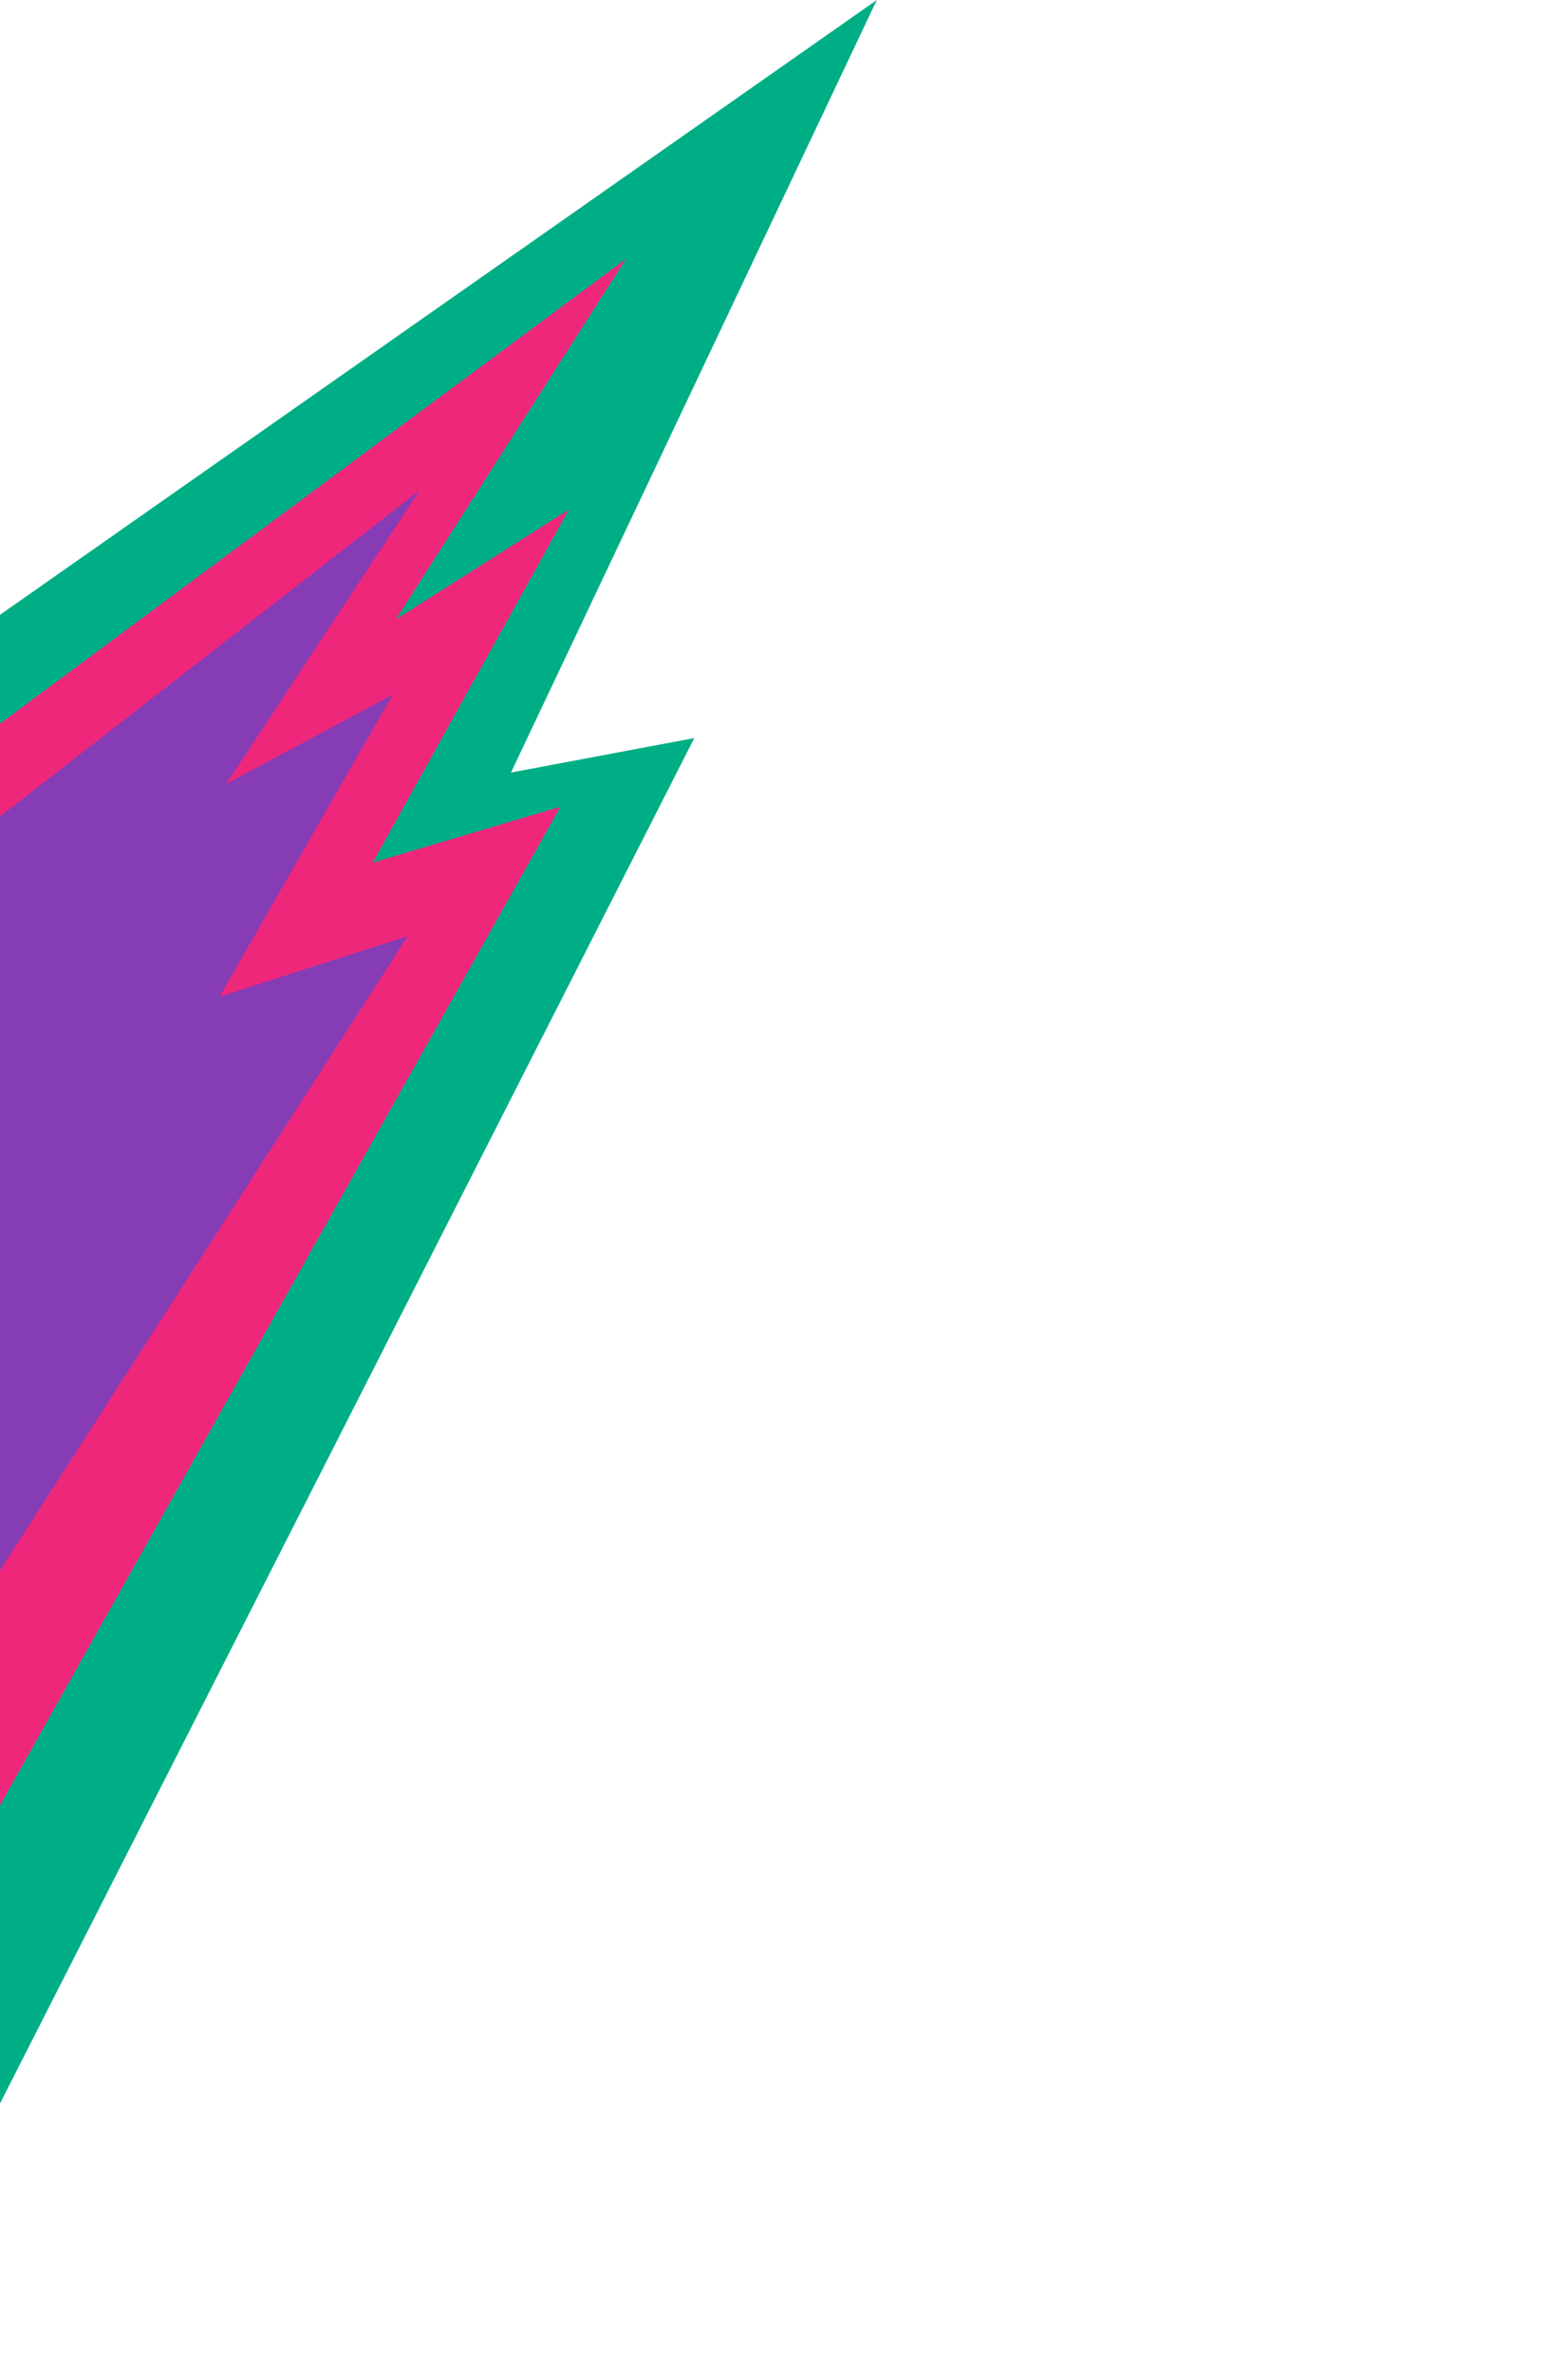 <svg width="1023" height="1548" viewBox="0 0 1023 1548" fill="none" xmlns="http://www.w3.org/2000/svg">
<path d="M333.376 503.952L452.988 481.465L-223.079 1810.82L-766.742 1222.27L-451.909 958.757L-529.481 888.8L-350.217 746.939L-405.44 685.305L572.051 -0L333.376 503.952Z" fill="#00AE86"/>
<path d="M258.373 403.944L371.184 332.37L243.21 562.705L365.601 526.273L-202.764 1538.97L-544.931 1166.79L-270.53 918.762L-351.071 846.125L-188.039 698.019L-236.677 647.736L408.388 168.918L258.373 403.944Z" fill="#EF277B"/>
<path d="M-391.17 1171.89L-158.567 931.765L-253.726 845.943L-94.223 701.044L-146.799 646.694L273.824 319.818L147.594 511.381L256.276 453.135L143.332 650.126L266.006 610.692L-208.251 1348.37L-391.17 1171.89Z" fill="#863CB5"/>
</svg>
